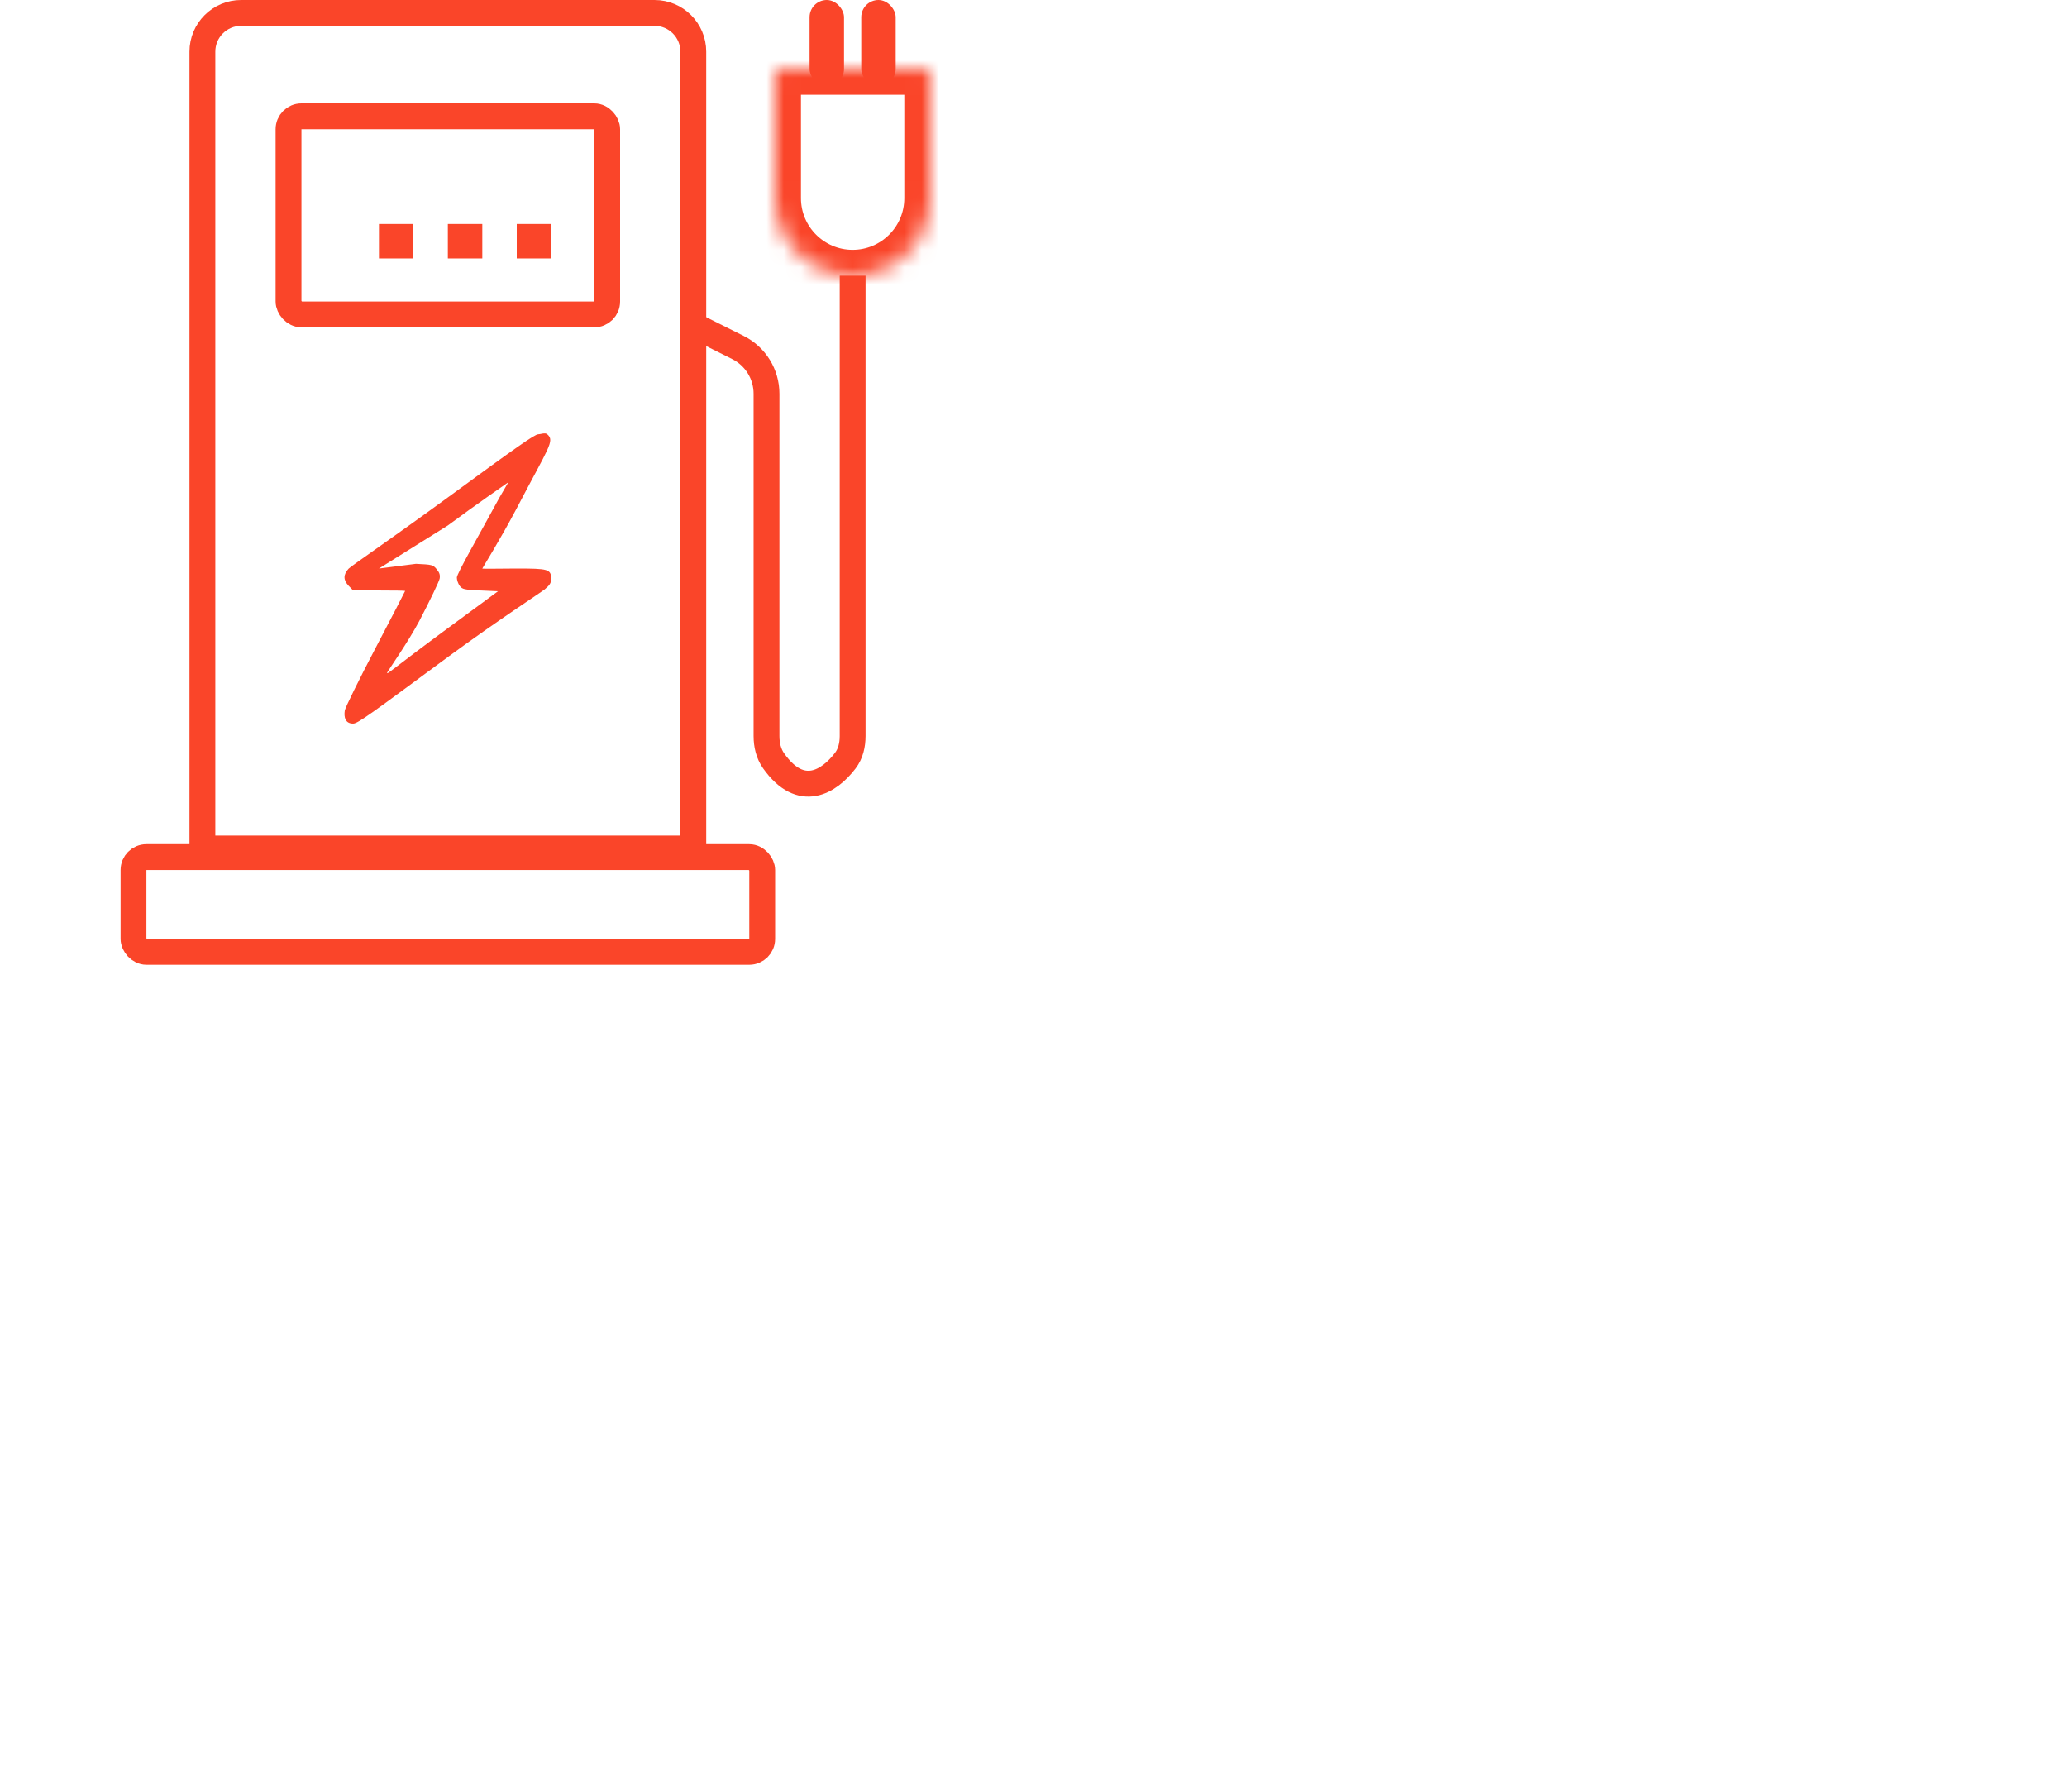 <svg width="120" height="104" viewBox="0 0 120 104" fill="none" xmlns="http://www.w3.org/2000/svg">
<rect x="50" width="2" height="5" rx="1" fill="#FA4529"/>
<rect x="47" width="2" height="5" rx="1" fill="#FA4529"/>
<rect x="7.75" y="49.75" width="36.5" height="5.5" rx="0.75" stroke="#FA4529" stroke-width="1.5"/>
<rect x="16.75" y="6.75" width="18.5" height="11.5" rx="0.75" stroke="#FA4529" stroke-width="1.5"/>
<mask id="path-5-inside-1_516_582" fill="white">
<path d="M45 4.2C45 4.09 45.09 4 45.2 4H53.8C53.91 4 54 4.09 54 4.2V11.5C54 13.985 51.985 16 49.5 16V16C47.015 16 45 13.985 45 11.5V4.2Z"/>
</mask>
<path d="M45 4.2C45 4.09 45.09 4 45.2 4H53.8C53.91 4 54 4.09 54 4.2V11.5C54 13.985 51.985 16 49.5 16V16C47.015 16 45 13.985 45 11.5V4.2Z" stroke="#FA4529" stroke-width="3" mask="url(#path-5-inside-1_516_582)"/>
<path d="M14 0.75H38C39.243 0.75 40.25 1.757 40.25 3V49.25H11.75V3C11.75 1.757 12.757 0.75 14 0.75Z" stroke="#FA4529" stroke-width="1.5"/>
<rect x="22.5" y="13.5" width="1" height="1" fill="black" stroke="#FA4529"/>
<rect x="26.5" y="13.5" width="1" height="1" fill="black" stroke="#FA4529"/>
<rect x="30.5" y="13.5" width="1" height="1" fill="black" stroke="#FA4529"/>
<path d="M49.5 16V42.723C49.5 43.233 49.384 43.744 49.075 44.15C48.142 45.371 46.507 46.416 44.912 44.161C44.618 43.745 44.5 43.233 44.5 42.723C44.5 38.759 44.5 28.889 44.5 22.854C44.5 21.718 43.858 20.679 42.842 20.171L40.5 19" stroke="#FA4529" stroke-width="1.5"/>
<path d="M26 28.873C23.096 31 20.37 32.864 20.238 33.009C19.92 33.355 19.92 33.673 20.247 34.009L20.503 34.273H22.012C22.841 34.273 23.521 34.282 23.521 34.3C23.521 34.318 22.744 35.818 21.791 37.636C20.838 39.455 20.044 41.073 20.017 41.236C19.955 41.645 20.05 42 20.5 42C20.782 42 21.632 41.357 26.072 38.084C28.87 36.03 31.412 34.382 31.624 34.209C31.924 33.955 31.995 33.846 31.995 33.591C31.995 33.036 31.819 33 30 33C29.224 33 28 33.027 28 33C28 32.982 29.047 31.309 30 29.5C31.871 25.918 32.215 25.6 31.774 25.209C31.65 25.091 31.384 25.209 31.243 25.209C31.049 25.209 30.017 25.927 26 28.873ZM29 28.873C27.782 31.118 26.522 33.291 26.522 33.527C26.522 33.673 26.602 33.891 26.69 34.009C26.849 34.209 26.937 34.227 27.881 34.273L28.914 34.318L26.072 36.409C22.744 38.855 22.35 39.282 22.5 39C22.553 38.891 23.706 37.245 24.342 36.045C24.969 34.846 25.498 33.736 25.525 33.582C25.56 33.373 25.516 33.236 25.348 33.036C25.136 32.782 25.092 32.773 24.148 32.727L22 33L26 30.5C27.607 29.309 29.483 28.009 29.5 28C29.518 28 29.142 28.618 29 28.873Z" fill="#FA4529"/>
</svg>
